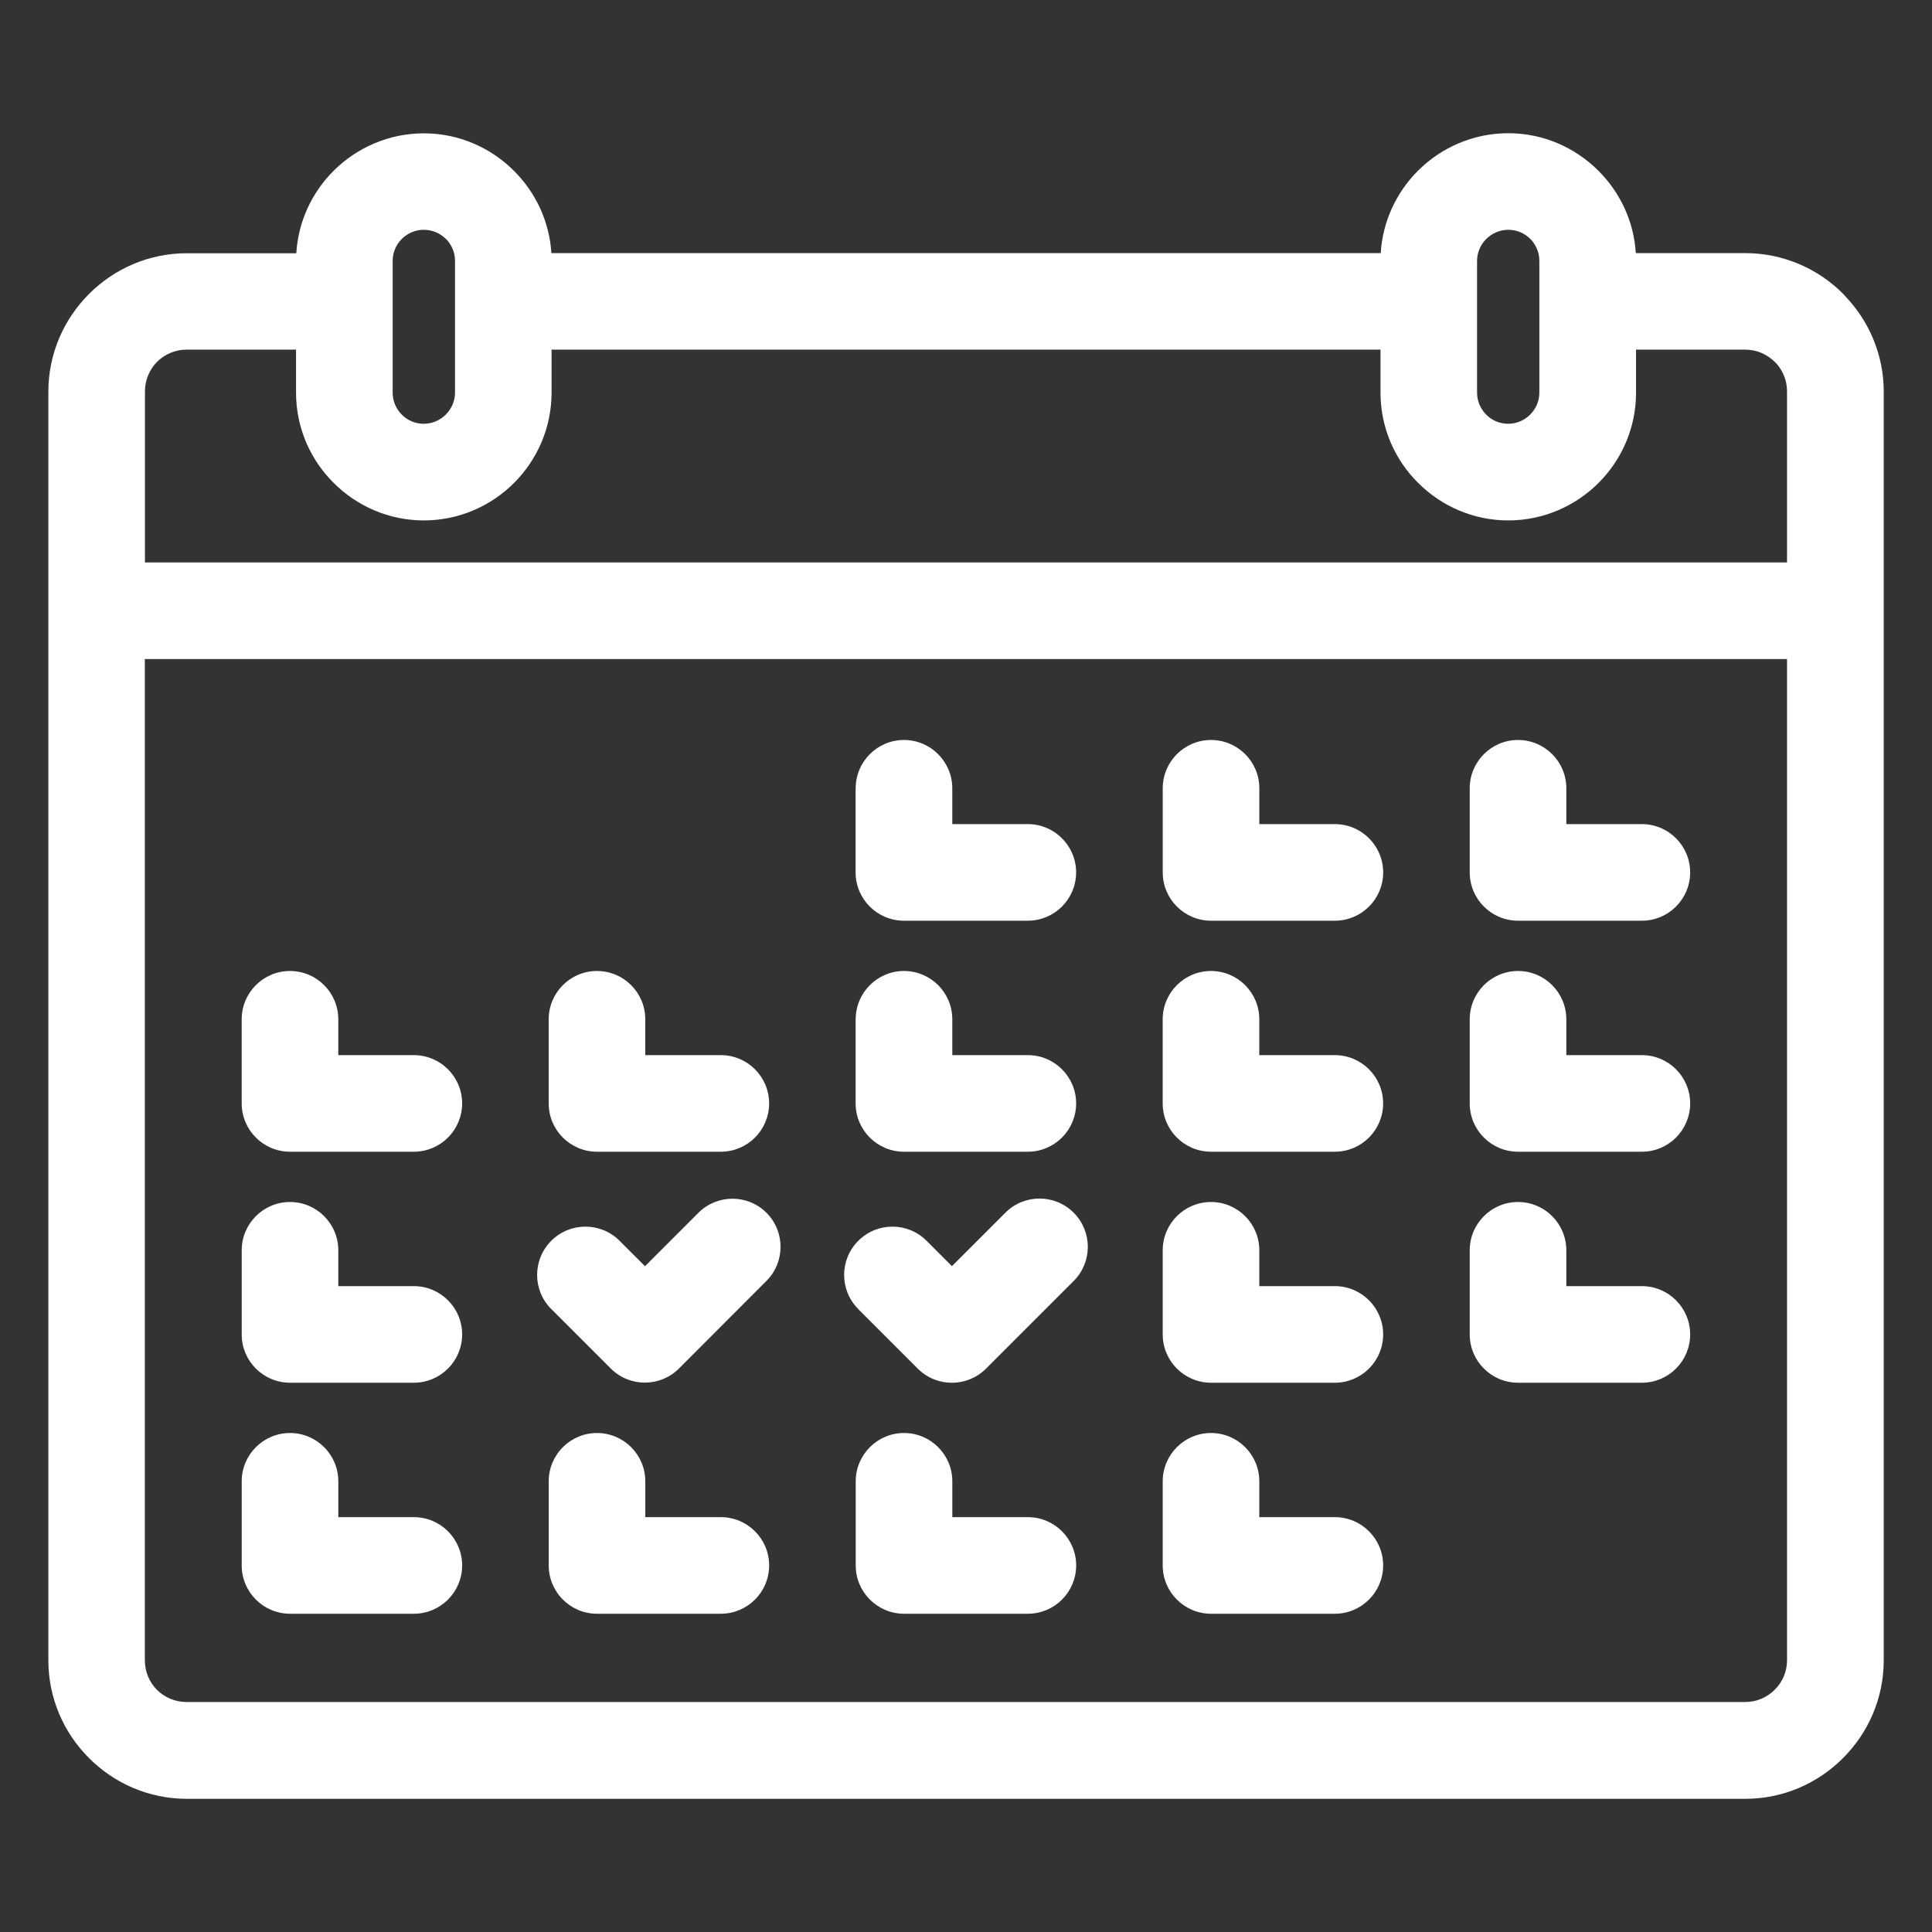 <?xml version="1.0" encoding="UTF-8"?>
<svg xmlns="http://www.w3.org/2000/svg" fill="#FFFFFF" width="100pt" height="100pt" version="1.1" viewBox="0 0 100 100">
  <rect x="0" y="0" width="100" height="100" fill="#333333" stroke="none"/>
  <path d="m28.535 13.102h42.93c0.102-1.66 0.824-3.16 1.93-4.266 1.195-1.195 2.852-1.941 4.672-1.941 1.812 0 3.465 0.742 4.664 1.941 1.113 1.105 1.836 2.606 1.938 4.266h5.668c1.973 0 3.766 0.809 5.059 2.102l0.152 0.168c1.207 1.281 1.953 3.008 1.953 4.894v65.676c0 1.965-0.805 3.754-2.102 5.051-1.297 1.305-3.09 2.113-5.059 2.113h-80.676c-1.965 0-3.754-0.805-5.051-2.102l-0.008-0.008c-1.297-1.297-2.102-3.086-2.102-5.051v-65.676c0-1.965 0.805-3.754 2.102-5.051l0.008-0.008c1.297-1.297 3.086-2.102 5.051-2.102h5.672c0.102-1.66 0.82-3.16 1.93-4.266 1.195-1.195 2.856-1.941 4.672-1.941 1.812 0 3.465 0.742 4.664 1.941 1.113 1.105 1.836 2.606 1.938 4.266zm31.648 27.699c0-1.379 1.121-2.5 2.5-2.5s2.5 1.121 2.5 2.5v1.855h3.91c1.379 0 2.5 1.121 2.5 2.5s-1.121 2.5-2.5 2.5h-6.41c-1.379 0-2.5-1.121-2.5-2.5zm-47.672 35.871c0-1.379 1.121-2.5 2.5-2.5 1.379 0 2.5 1.121 2.5 2.5v1.855h3.91c1.379 0 2.5 1.121 2.5 2.5s-1.121 2.5-2.5 2.5h-6.41c-1.379 0-2.5-1.121-2.5-2.5zm31.781 0c0-1.379 1.121-2.5 2.5-2.5 1.379 0 2.5 1.121 2.5 2.5v1.855h3.91c1.379 0 2.5 1.121 2.5 2.5s-1.121 2.5-2.5 2.5h-6.41c-1.379 0-2.5-1.121-2.5-2.5zm-15.891 0c0-1.379 1.121-2.5 2.5-2.5s2.5 1.121 2.5 2.5v1.855h3.91c1.379 0 2.5 1.121 2.5 2.5s-1.121 2.5-2.5 2.5h-6.41c-1.379 0-2.5-1.121-2.5-2.5zm31.781 0c0-1.379 1.121-2.5 2.5-2.5s2.5 1.121 2.5 2.5v1.855h3.91c1.379 0 2.5 1.121 2.5 2.5s-1.121 2.5-2.5 2.5h-6.41c-1.379 0-2.5-1.121-2.5-2.5zm15.891-11.957c0-1.379 1.121-2.5 2.5-2.5 1.379 0 2.5 1.121 2.5 2.5v1.855h3.91c1.379 0 2.5 1.121 2.5 2.5 0 1.379-1.121 2.5-2.5 2.5h-6.41c-1.379 0-2.5-1.121-2.5-2.5zm0-11.957c0-1.379 1.121-2.5 2.5-2.5 1.379 0 2.5 1.121 2.5 2.5v1.855h3.91c1.379 0 2.5 1.121 2.5 2.5 0 1.379-1.121 2.5-2.5 2.5h-6.41c-1.379 0-2.5-1.121-2.5-2.5zm0-11.957c0-1.379 1.121-2.5 2.5-2.5 1.379 0 2.5 1.121 2.5 2.5v1.855h3.91c1.379 0 2.5 1.121 2.5 2.5s-1.121 2.5-2.5 2.5h-6.41c-1.379 0-2.5-1.121-2.5-2.5zm-63.562 23.914c0-1.379 1.121-2.5 2.5-2.5 1.379 0 2.5 1.121 2.5 2.5v1.855h3.91c1.379 0 2.5 1.121 2.5 2.5 0 1.379-1.121 2.5-2.5 2.5h-6.41c-1.379 0-2.5-1.121-2.5-2.5zm31.914 3.043c-0.977-0.977-0.977-2.559 0-3.535 0.977-0.977 2.559-0.977 3.535 0l1.312 1.312 2.766-2.766c0.977-0.977 2.559-0.977 3.535 0 0.977 0.977 0.977 2.559 0 3.535l-4.535 4.535c-0.977 0.977-2.559 0.977-3.535 0l-3.082-3.082zm-15.891 0c-0.977-0.977-0.977-2.559 0-3.535 0.977-0.977 2.559-0.977 3.535 0l1.316 1.316 2.769-2.769c0.977-0.969 2.555-0.965 3.523 0.008 0.969 0.977 0.965 2.555-0.008 3.523l-4.523 4.531c-0.977 0.977-2.559 0.977-3.535 0l-3.078-3.078zm31.648-3.043c0-1.379 1.121-2.5 2.5-2.5s2.5 1.121 2.5 2.5v1.855h3.91c1.379 0 2.5 1.121 2.5 2.5 0 1.379-1.121 2.5-2.5 2.5h-6.41c-1.379 0-2.5-1.121-2.5-2.5zm-47.672-11.957c0-1.379 1.121-2.5 2.5-2.5 1.379 0 2.5 1.121 2.5 2.5v1.855h3.91c1.379 0 2.5 1.121 2.5 2.5 0 1.379-1.121 2.5-2.5 2.5h-6.41c-1.379 0-2.5-1.121-2.5-2.5zm31.781 0c0-1.379 1.121-2.5 2.5-2.5 1.379 0 2.5 1.121 2.5 2.5v1.855h3.91c1.379 0 2.5 1.121 2.5 2.5 0 1.379-1.121 2.5-2.5 2.5h-6.414c-1.379 0-2.5-1.121-2.5-2.5v-4.356zm-15.891 0c0-1.379 1.121-2.5 2.5-2.5s2.5 1.121 2.5 2.5v1.855h3.91c1.379 0 2.5 1.121 2.5 2.5 0 1.379-1.121 2.5-2.5 2.5h-6.41c-1.379 0-2.5-1.121-2.5-2.5zm31.781 0c0-1.379 1.121-2.5 2.5-2.5s2.5 1.121 2.5 2.5v1.855h3.91c1.379 0 2.5 1.121 2.5 2.5 0 1.379-1.121 2.5-2.5 2.5h-6.41c-1.379 0-2.5-1.121-2.5-2.5zm-15.891-11.957c0-1.379 1.121-2.5 2.5-2.5 1.379 0 2.5 1.121 2.5 2.5v1.855h3.91c1.379 0 2.5 1.121 2.5 2.5s-1.121 2.5-2.5 2.5h-6.414c-1.379 0-2.5-1.121-2.5-2.5v-4.356zm-36.793-11.688h85v-8.852c0-0.555-0.211-1.062-0.547-1.445l-0.086-0.082c-0.391-0.391-0.934-0.637-1.527-0.637h-5.656v2.227c0 1.82-0.742 3.477-1.941 4.672-1.195 1.195-2.852 1.941-4.672 1.941-1.812 0-3.465-0.742-4.664-1.941-1.207-1.195-1.949-2.856-1.949-4.672v-2.227h-42.906v2.227c0 1.82-0.746 3.477-1.941 4.672-1.195 1.195-2.852 1.941-4.672 1.941-1.812 0-3.465-0.742-4.664-1.941-1.207-1.195-1.949-2.856-1.949-4.672v-2.227h-5.66c-0.598 0-1.141 0.242-1.531 0.629-0.387 0.391-0.629 0.934-0.629 1.531v8.852zm85 5h-85v51.824c0 0.598 0.242 1.141 0.629 1.531 0.391 0.387 0.934 0.629 1.531 0.629h80.676c0.594 0 1.137-0.246 1.527-0.637 0.395-0.387 0.637-0.93 0.637-1.527v-51.824zm-69.422-21.746c-0.289-0.293-0.695-0.473-1.141-0.473-0.441 0-0.848 0.184-1.137 0.473-0.293 0.293-0.473 0.695-0.473 1.137v6.82c0 0.441 0.184 0.848 0.473 1.137 0.285 0.293 0.691 0.473 1.141 0.473 0.441 0 0.844-0.184 1.137-0.477s0.477-0.695 0.477-1.137v-6.82c0-0.441-0.184-0.848-0.473-1.141zm56.133 0c-0.289-0.293-0.695-0.473-1.141-0.473-0.441 0-0.844 0.184-1.137 0.473-0.293 0.293-0.477 0.695-0.477 1.137v6.82c0 0.441 0.184 0.848 0.473 1.137 0.285 0.293 0.691 0.473 1.141 0.473 0.441 0 0.848-0.184 1.137-0.477 0.293-0.293 0.473-0.695 0.473-1.137v-6.82c0-0.441-0.184-0.848-0.473-1.141z"></path>
</svg>

